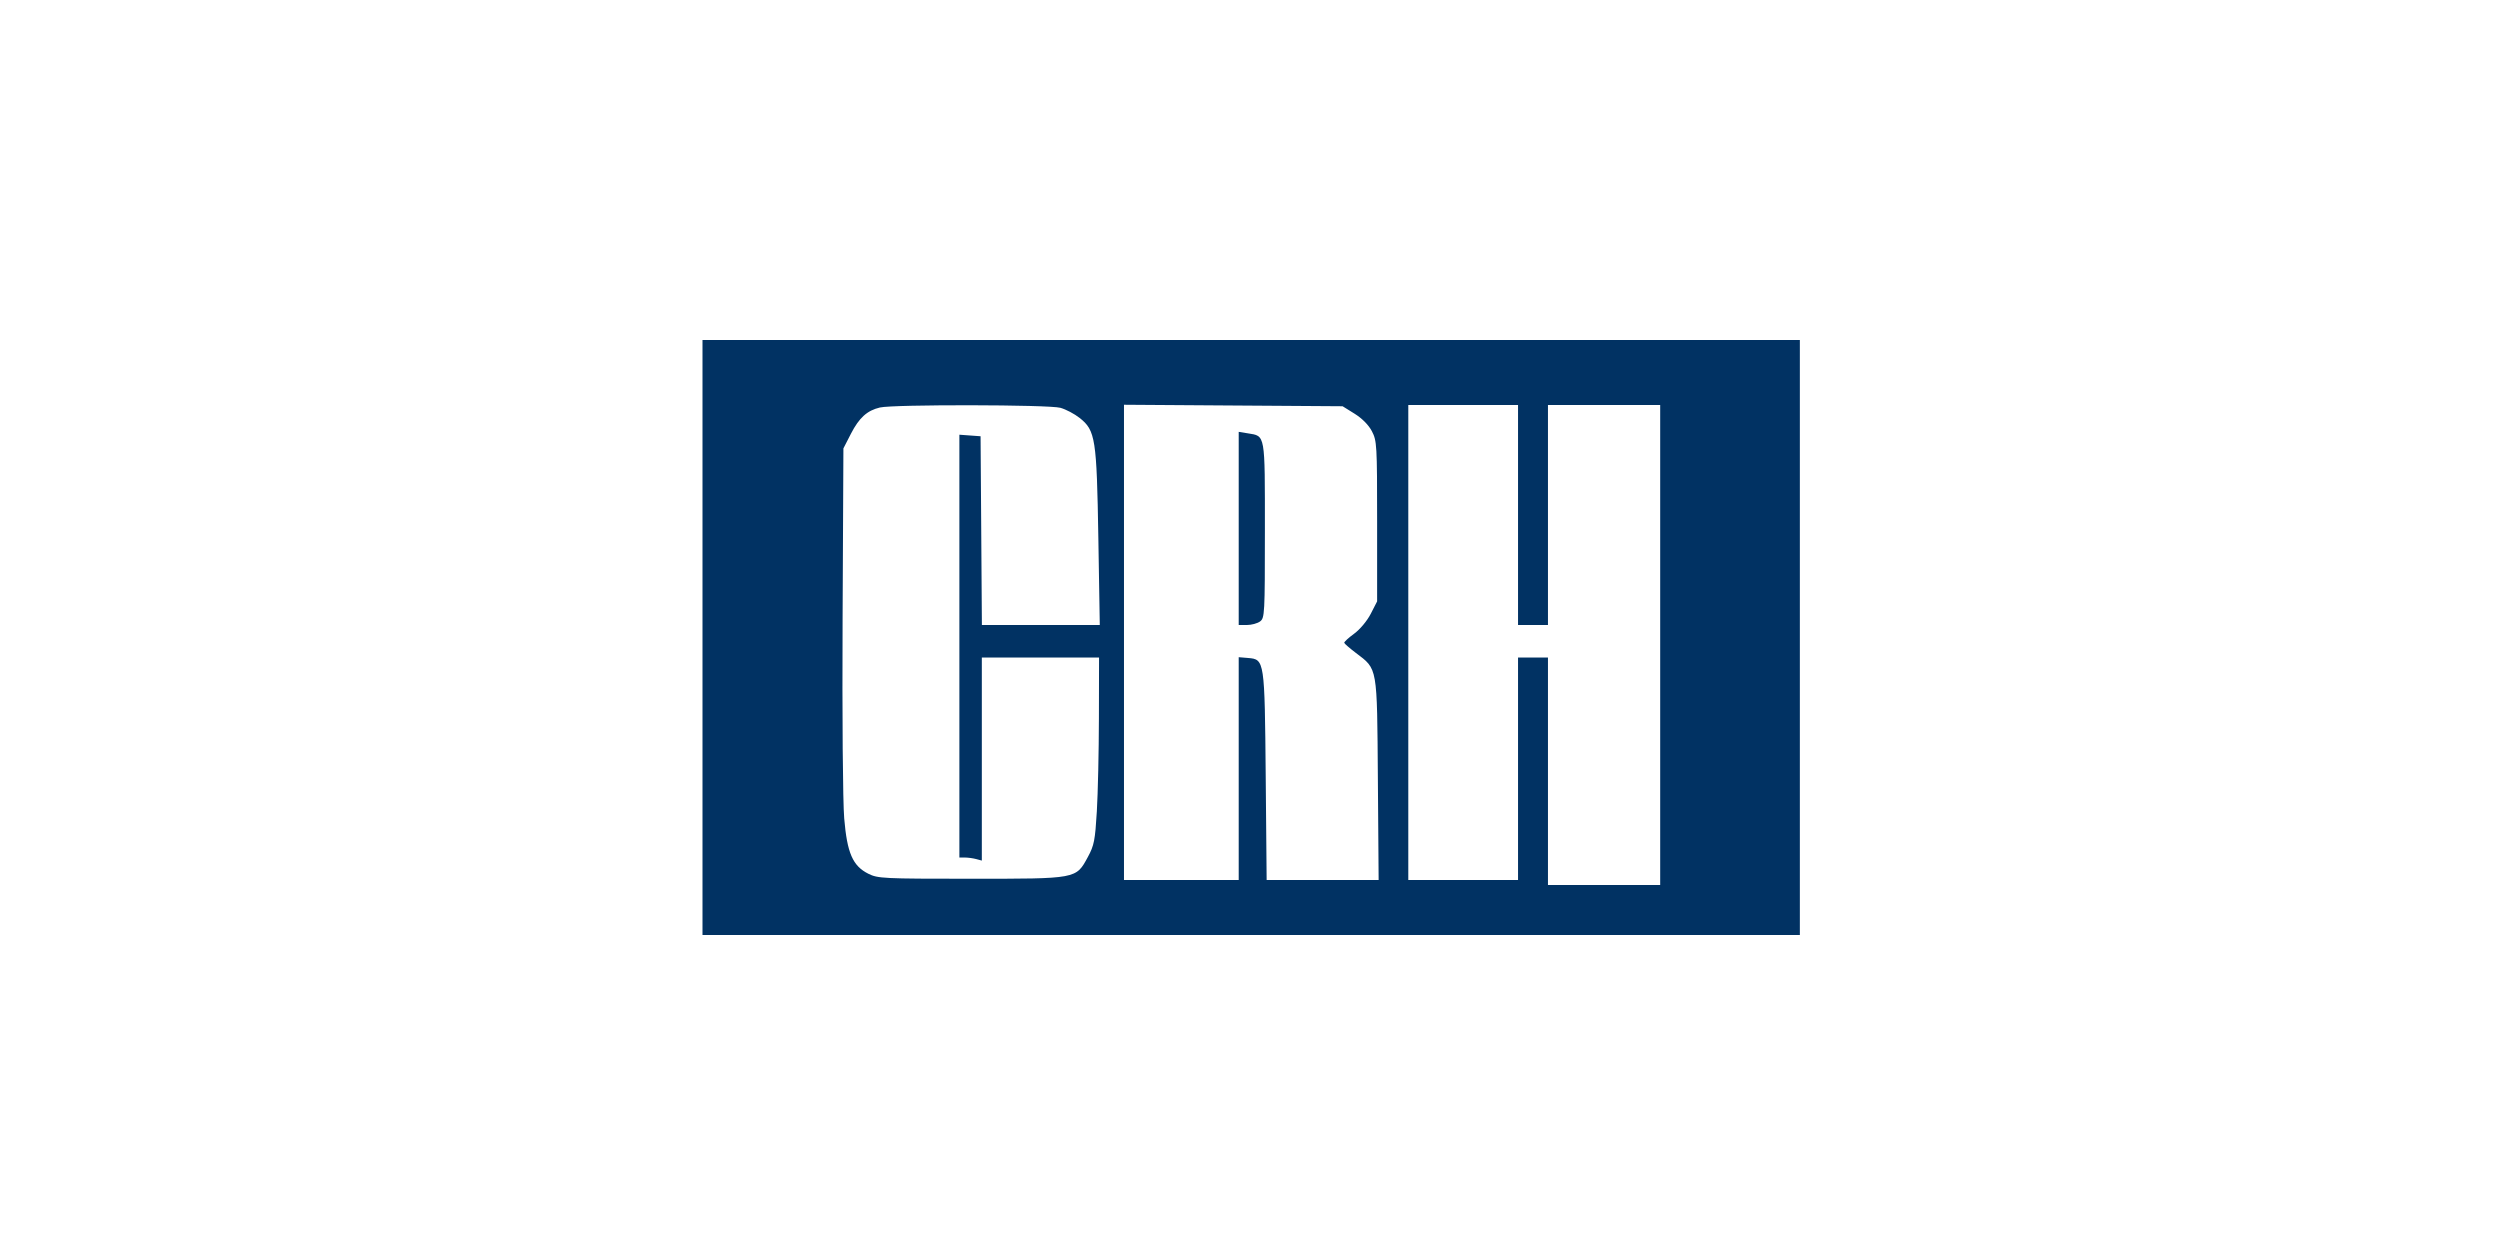 <svg width="1000" height="500" viewBox="0 0 1000 500" fill="none" xmlns="http://www.w3.org/2000/svg">
<path fill-rule="evenodd" clip-rule="evenodd" d="M281 255V374H500.471H719.942V255V136H500.471H281V255ZM424.155 163.121C426.35 163.731 429.82 165.56 431.868 167.185C438.185 172.198 438.685 175.413 439.34 215.25L439.912 250H416.334H392.755L392.493 212.25L392.232 174.5L387.992 174.193L383.752 173.885V258.443V343L385.997 343.014C387.231 343.021 389.252 343.299 390.486 343.63L392.731 344.233V303.617V263H416.174H439.618L439.565 287.25C439.536 300.588 439.162 317.376 438.734 324.557C438.044 336.139 437.64 338.196 435.165 342.756C430.351 351.622 431.005 351.5 388.241 351.5C353.326 351.5 351.115 351.392 347.34 349.5C341.082 346.363 338.855 341.253 337.683 327.341C337.127 320.737 336.85 286.537 337.037 247.568L337.364 179.356L340.357 173.525C343.653 167.103 346.838 164.212 351.952 163.002C357.32 161.732 419.527 161.834 424.155 163.121ZM541.861 165.5C544.857 167.366 547.467 170.012 548.763 172.5C550.753 176.315 550.849 177.98 550.849 208.526V240.552L548.298 245.526C546.836 248.374 543.986 251.782 541.63 253.5C539.365 255.15 537.596 256.786 537.697 257.137C537.798 257.487 539.88 259.293 542.323 261.151C551.114 267.837 550.809 266.088 551.151 311.75L551.453 352H529.055H506.657L506.287 310.75C505.868 263.981 505.832 263.74 499.217 263.19L495.483 262.879V307.44V352H472.538H449.594V256.951V161.902L493.318 162.201L537.044 162.5L541.861 165.5ZM607.214 206V250H613.199H619.185V206V162H641.631H664.076V258V354H641.631H619.185V308.5V263H613.199H607.214V307.5V352H585.266H563.319V257V162H585.266H607.214V206ZM495.483 211.369V250H498.784C500.6 250 502.956 249.361 504.021 248.58C505.874 247.222 505.958 245.652 505.958 212.116C505.958 173.122 506.196 174.481 499.155 173.336L495.483 172.738V211.369Z" fill="#013263"/>
</svg>
